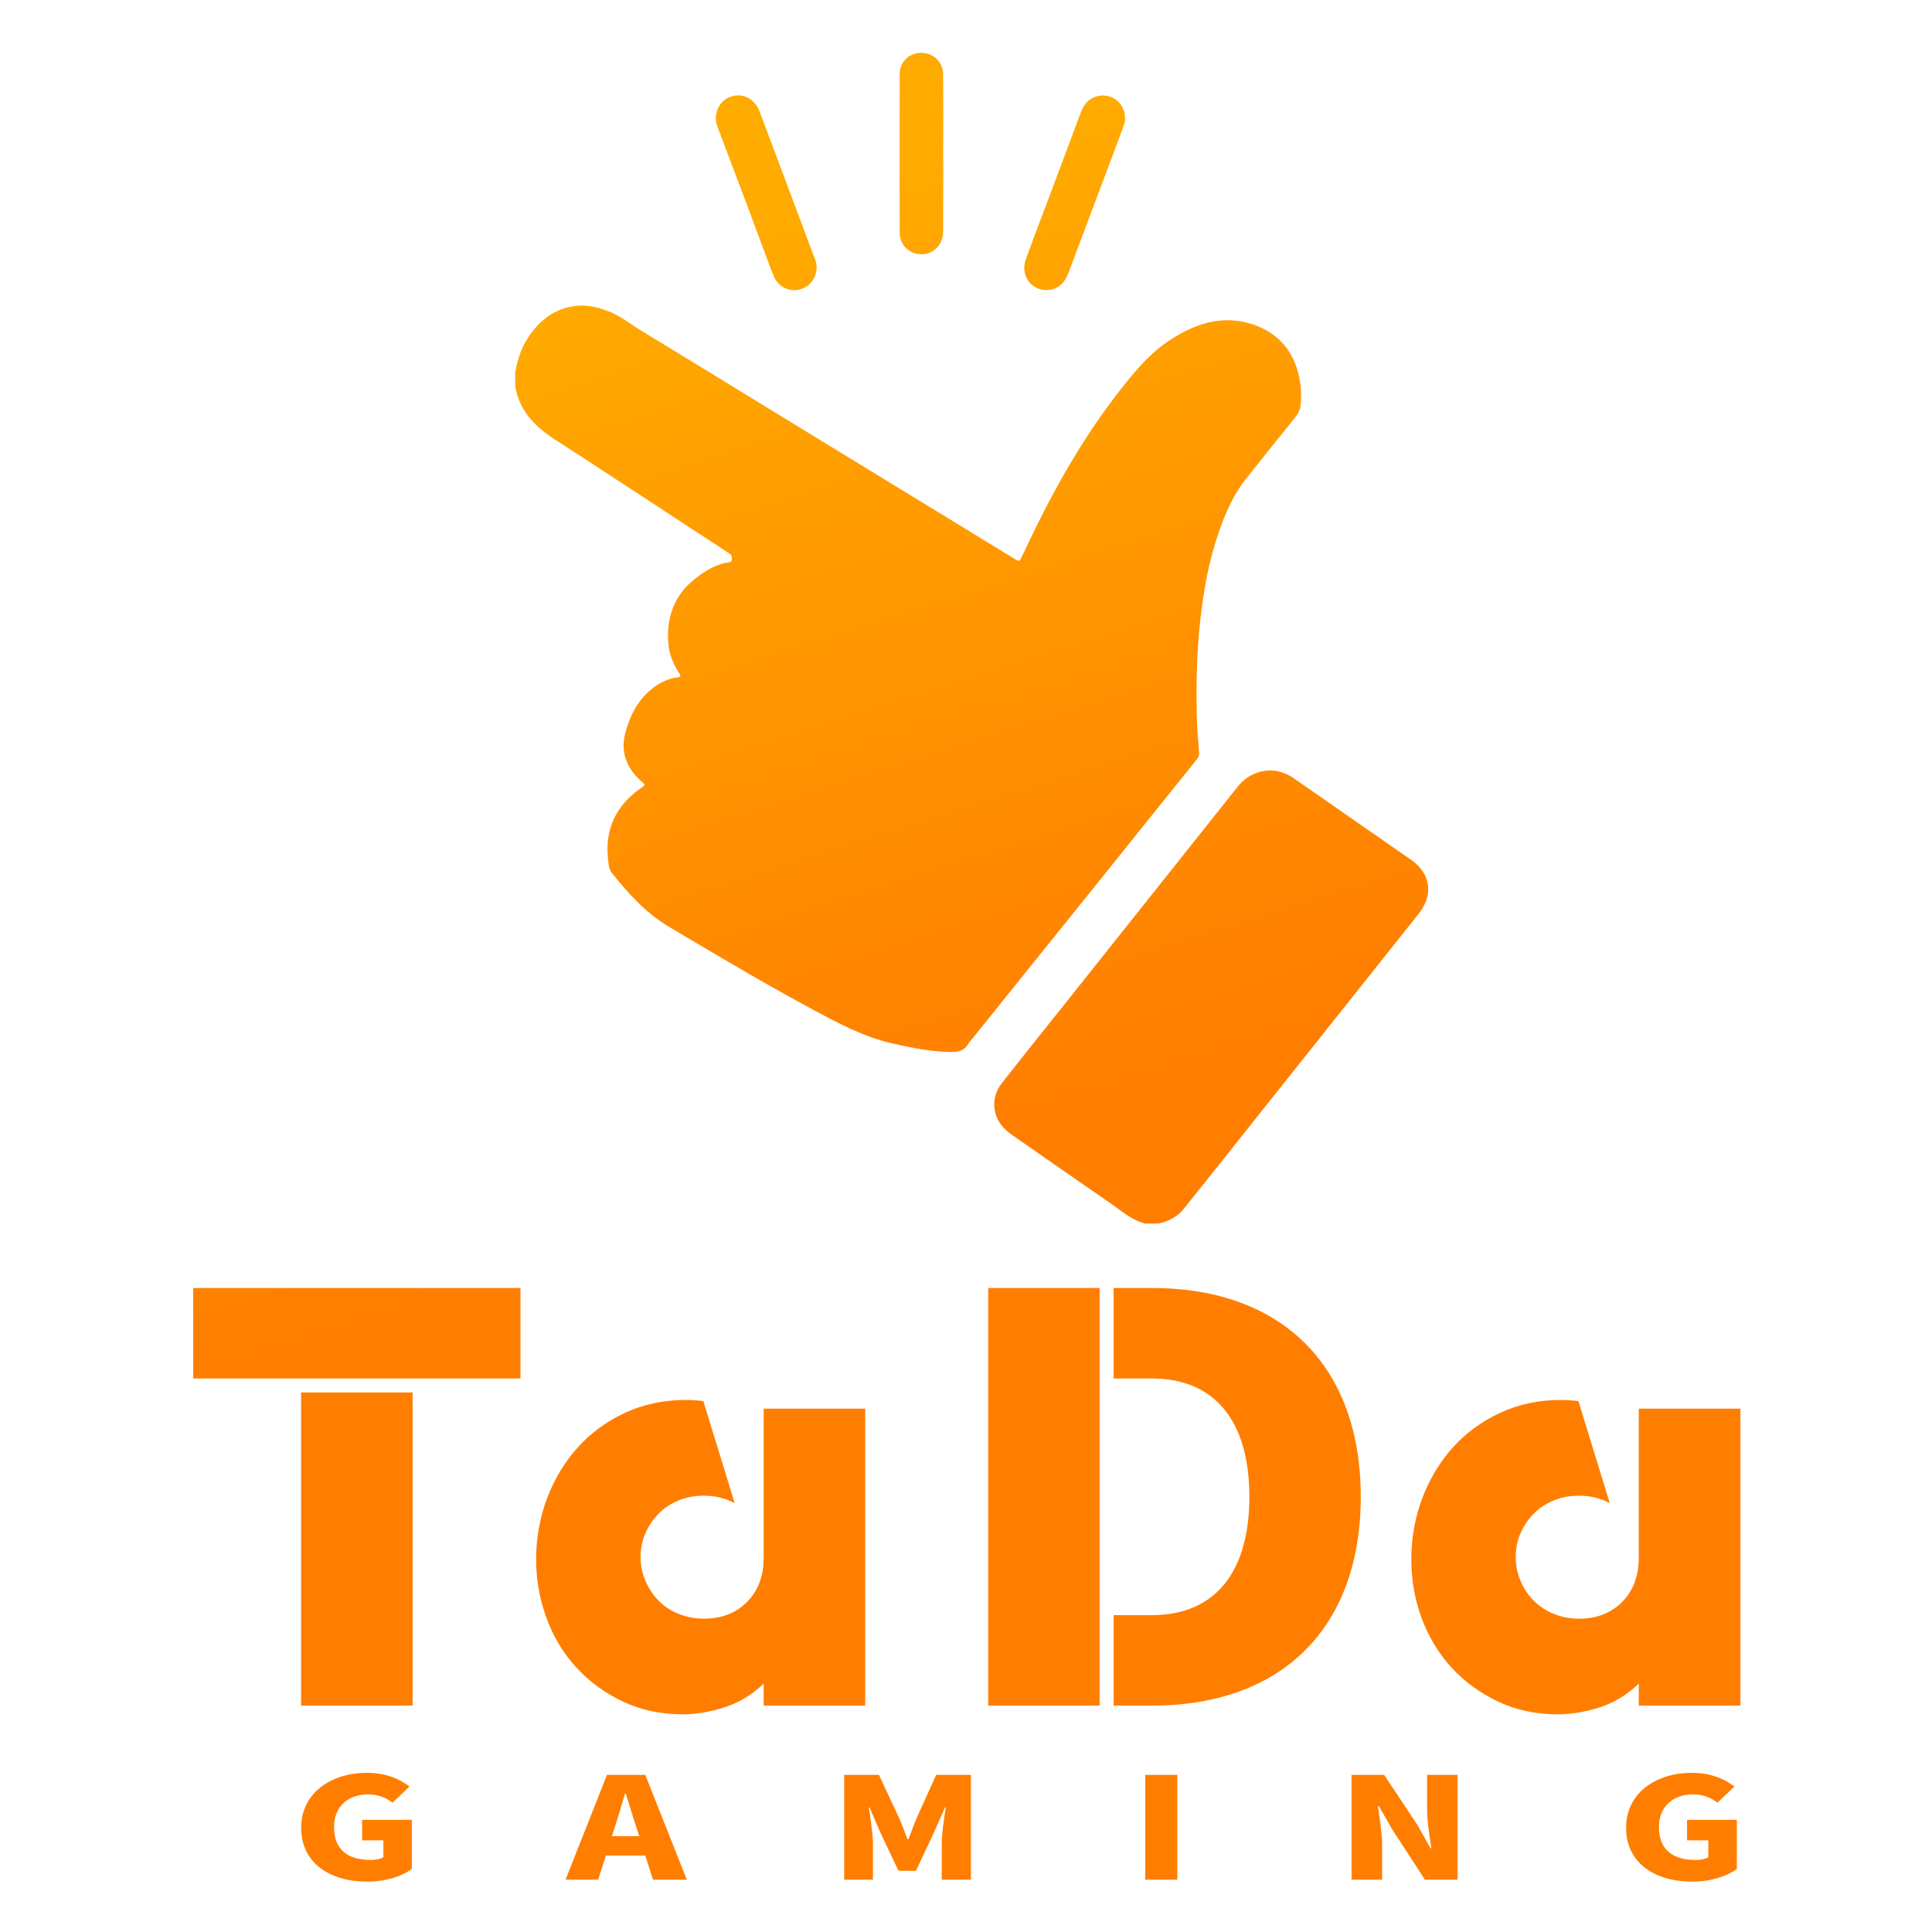 <svg width="18" height="18" viewBox="0 0 18 18" fill="none" xmlns="http://www.w3.org/2000/svg">
<path fill-rule="evenodd" clip-rule="evenodd" d="M8.787 1.427L8.788 1.61C8.788 1.793 8.788 1.976 8.787 2.159C8.786 2.278 8.701 2.367 8.588 2.369C8.472 2.371 8.382 2.283 8.382 2.165C8.381 1.675 8.381 1.184 8.382 0.694C8.382 0.578 8.467 0.494 8.581 0.492C8.696 0.492 8.786 0.577 8.787 0.693C8.788 0.868 8.788 1.043 8.788 1.219L8.787 1.394V1.427ZM7.608 2.494C7.607 2.596 7.538 2.679 7.442 2.699C7.347 2.719 7.251 2.669 7.211 2.578C7.191 2.531 7.173 2.482 7.155 2.433L7.155 2.433L7.155 2.433L7.139 2.391C7.092 2.264 7.044 2.137 6.997 2.01L6.997 2.009C6.893 1.734 6.79 1.458 6.685 1.183C6.64 1.066 6.697 0.941 6.804 0.902C6.917 0.861 7.031 0.917 7.077 1.039L7.327 1.704L7.327 1.707L7.328 1.707L7.578 2.375L7.585 2.392C7.598 2.426 7.611 2.46 7.608 2.494ZM4.916 3.151C4.853 3.248 4.821 3.357 4.8 3.47V3.598C4.838 3.825 4.981 3.972 5.167 4.093C5.516 4.318 5.863 4.546 6.211 4.774L6.211 4.774C6.366 4.876 6.522 4.978 6.678 5.079C6.698 5.093 6.718 5.106 6.738 5.12L6.738 5.12L6.739 5.12L6.739 5.12C6.759 5.133 6.779 5.147 6.799 5.16C6.82 5.174 6.82 5.195 6.818 5.217C6.816 5.233 6.804 5.237 6.79 5.239C6.672 5.255 6.574 5.316 6.482 5.387C6.281 5.542 6.207 5.75 6.227 5.997C6.235 6.097 6.273 6.187 6.327 6.271C6.343 6.295 6.347 6.306 6.311 6.311C6.235 6.321 6.166 6.35 6.104 6.395C5.956 6.5 5.874 6.651 5.828 6.821C5.778 7.002 5.835 7.155 5.974 7.278L5.979 7.282C5.996 7.298 6.004 7.305 6.004 7.312C6.003 7.32 5.994 7.327 5.974 7.34L5.972 7.342C5.744 7.5 5.637 7.716 5.664 7.995L5.666 8.013C5.67 8.055 5.673 8.098 5.701 8.133C5.856 8.328 6.022 8.511 6.24 8.639L6.398 8.733L6.398 8.733C6.792 8.966 7.186 9.199 7.59 9.415C7.82 9.538 8.05 9.661 8.308 9.72C8.49 9.762 8.672 9.799 8.86 9.801C8.928 9.802 8.986 9.789 9.022 9.723C9.03 9.709 9.041 9.696 9.053 9.684L9.053 9.683C9.058 9.678 9.063 9.672 9.067 9.667C9.425 9.222 9.782 8.778 10.139 8.334L10.14 8.332L10.141 8.332C10.477 7.913 10.812 7.495 11.149 7.077C11.164 7.058 11.174 7.039 11.172 7.012L11.169 6.983C11.161 6.874 11.152 6.766 11.15 6.658C11.144 6.368 11.15 6.08 11.181 5.792C11.212 5.508 11.261 5.23 11.354 4.961C11.415 4.785 11.488 4.614 11.604 4.467C11.736 4.3 11.87 4.133 12.004 3.967L12.066 3.89C12.094 3.854 12.114 3.818 12.118 3.771C12.124 3.704 12.124 3.637 12.114 3.571C12.077 3.302 11.933 3.112 11.677 3.024C11.38 2.923 11.11 3.022 10.867 3.191C10.685 3.318 10.546 3.493 10.41 3.668C10.05 4.134 9.771 4.648 9.523 5.181L9.521 5.185L9.521 5.185L9.521 5.185C9.51 5.209 9.504 5.222 9.495 5.224C9.486 5.227 9.473 5.22 9.448 5.204L9.448 5.204L8.491 4.619L7.532 4.033L7.277 3.877L7.277 3.877C6.838 3.608 6.399 3.339 5.96 3.072C5.931 3.054 5.903 3.035 5.875 3.016L5.875 3.016C5.817 2.977 5.759 2.938 5.694 2.91C5.595 2.87 5.494 2.84 5.387 2.848C5.176 2.864 5.028 2.98 4.916 3.151ZM10.406 11.254C10.487 11.314 10.568 11.373 10.668 11.4H10.668C10.711 11.4 10.753 11.4 10.796 11.399C10.889 11.378 10.97 11.337 11.03 11.261L11.351 10.859L11.354 10.855L11.362 10.845L11.376 10.828L11.669 10.459C11.871 10.206 12.072 9.952 12.274 9.699C12.588 9.304 12.902 8.91 13.216 8.515C13.358 8.338 13.332 8.14 13.146 8.01C13.059 7.949 12.973 7.89 12.886 7.83L12.886 7.829L12.652 7.667C12.45 7.526 12.249 7.386 12.046 7.246C11.879 7.131 11.662 7.166 11.534 7.326C11.485 7.388 11.436 7.449 11.387 7.51L11.387 7.511L11.386 7.512C11.338 7.573 11.29 7.633 11.241 7.694C10.801 8.247 10.361 8.8 9.921 9.353L9.845 9.448L9.844 9.448L9.844 9.449L9.844 9.449C9.673 9.663 9.502 9.877 9.333 10.093C9.269 10.175 9.248 10.269 9.274 10.371C9.298 10.466 9.362 10.528 9.439 10.581C9.549 10.657 9.658 10.733 9.767 10.81L9.768 10.81L9.768 10.81L9.768 10.81L9.768 10.81L9.768 10.81C9.957 10.941 10.145 11.073 10.335 11.203C10.359 11.219 10.383 11.237 10.406 11.254L10.406 11.254L10.406 11.254L10.406 11.254ZM10.461 1.194C10.473 1.162 10.484 1.13 10.482 1.1C10.482 0.959 10.352 0.861 10.22 0.897C10.136 0.919 10.095 0.98 10.066 1.056C9.973 1.308 9.878 1.56 9.783 1.813L9.738 1.932C9.722 1.976 9.705 2.02 9.688 2.064L9.688 2.064L9.688 2.064L9.688 2.064C9.643 2.183 9.598 2.301 9.556 2.421C9.503 2.571 9.616 2.717 9.771 2.701C9.869 2.69 9.923 2.627 9.956 2.539C10.124 2.091 10.292 1.643 10.461 1.195L10.461 1.194ZM4.849 12.843V12H1.8V12.843H4.849ZM3.844 12.973H2.805V15.891H3.844V12.973ZM2.806 17.029C2.806 16.704 3.085 16.517 3.418 16.517C3.6 16.517 3.73 16.578 3.815 16.645L3.657 16.795C3.597 16.751 3.531 16.718 3.428 16.718C3.244 16.718 3.112 16.831 3.112 17.022C3.112 17.216 3.222 17.329 3.453 17.329C3.498 17.329 3.545 17.32 3.572 17.304V17.146H3.374V16.955H3.837V17.412C3.751 17.478 3.597 17.531 3.423 17.531C3.077 17.531 2.806 17.36 2.806 17.029ZM6.012 17.288H5.645L5.573 17.513H5.269L5.655 16.536H6.012L6.399 17.513H6.084L6.012 17.288ZM5.956 17.107L5.929 17.024C5.911 16.973 5.894 16.916 5.877 16.86C5.861 16.809 5.846 16.758 5.83 16.71H5.823L5.813 16.744C5.786 16.837 5.756 16.938 5.728 17.024L5.701 17.107H5.956ZM8.189 16.536H7.866H7.865V17.513H8.133V17.178C8.133 17.085 8.111 16.947 8.097 16.852L8.095 16.839H8.101L8.202 17.073L8.371 17.43H8.534L8.701 17.073L8.805 16.839H8.812L8.81 16.85L8.81 16.85C8.795 16.946 8.774 17.084 8.774 17.178V17.513H9.046V16.536H8.722L8.532 16.957C8.52 16.985 8.51 17.013 8.499 17.043L8.499 17.043L8.499 17.043C8.488 17.074 8.476 17.105 8.463 17.136H8.455C8.446 17.114 8.438 17.093 8.43 17.071L8.43 17.071L8.43 17.071L8.43 17.071L8.43 17.071C8.416 17.032 8.402 16.994 8.386 16.957L8.189 16.536ZM10.67 16.536H10.969V17.513H10.67V16.536ZM12.896 16.536H12.592V17.513H12.877V17.189C12.877 17.102 12.863 17.006 12.851 16.919L12.851 16.919C12.846 16.887 12.842 16.856 12.838 16.827H12.847L12.969 17.041L13.276 17.513H13.58V16.536H13.296V16.859C13.296 16.971 13.318 17.104 13.334 17.206V17.206L13.336 17.22H13.328L13.206 17.003L12.896 16.536ZM15.15 17.029C15.15 16.704 15.429 16.517 15.762 16.517C15.944 16.517 16.074 16.578 16.16 16.645L16.001 16.795C15.941 16.751 15.875 16.718 15.772 16.718C15.588 16.718 15.456 16.831 15.456 17.022C15.456 17.216 15.566 17.329 15.797 17.329C15.842 17.329 15.889 17.32 15.916 17.304V17.146H15.718V16.955H16.182V17.412C16.095 17.478 15.941 17.531 15.767 17.531C15.421 17.531 15.15 17.36 15.15 17.029ZM7.115 13.124H8.061V15.891H7.115V15.686C7.007 15.79 6.884 15.864 6.747 15.908C6.61 15.951 6.482 15.972 6.363 15.972C6.158 15.972 5.971 15.933 5.804 15.853C5.636 15.774 5.492 15.669 5.371 15.537C5.25 15.406 5.157 15.253 5.093 15.078C5.028 14.903 4.995 14.72 4.995 14.529C4.995 14.328 5.03 14.137 5.098 13.956C5.167 13.776 5.262 13.619 5.385 13.483C5.507 13.348 5.654 13.241 5.825 13.162C5.997 13.083 6.185 13.043 6.391 13.043C6.416 13.043 6.442 13.044 6.469 13.046C6.496 13.047 6.524 13.05 6.553 13.054L6.845 14.005C6.758 13.958 6.662 13.935 6.558 13.935C6.475 13.935 6.398 13.949 6.325 13.978C6.253 14.007 6.191 14.047 6.139 14.1C6.087 14.152 6.045 14.212 6.015 14.281C5.984 14.349 5.968 14.425 5.968 14.508C5.968 14.587 5.984 14.662 6.015 14.732C6.045 14.802 6.087 14.864 6.139 14.916C6.191 14.968 6.253 15.009 6.325 15.037C6.398 15.066 6.475 15.081 6.558 15.081C6.724 15.081 6.858 15.028 6.961 14.924C7.064 14.819 7.115 14.682 7.115 14.513V13.124ZM10.245 12H9.207V15.891H10.245V12ZM10.732 15.891C11.948 15.891 12.678 15.161 12.678 13.945C12.678 12.73 11.948 12 10.732 12H10.375V12.843H10.732C11.316 12.843 11.64 13.238 11.64 13.945C11.64 14.653 11.316 15.048 10.732 15.048H10.375V15.891H10.732ZM15.268 13.124H16.215V15.891H15.268V15.686C15.16 15.79 15.038 15.864 14.901 15.908C14.764 15.951 14.636 15.972 14.517 15.972C14.311 15.972 14.125 15.933 13.957 15.853C13.79 15.774 13.645 15.669 13.524 15.537C13.404 15.406 13.311 15.253 13.246 15.078C13.181 14.903 13.149 14.72 13.149 14.529C13.149 14.328 13.183 14.137 13.252 13.956C13.32 13.776 13.416 13.619 13.538 13.483C13.66 13.348 13.808 13.241 13.979 13.162C14.15 13.083 14.338 13.043 14.544 13.043C14.569 13.043 14.595 13.044 14.622 13.046C14.649 13.047 14.677 13.05 14.706 13.054L14.998 14.005C14.912 13.958 14.816 13.935 14.711 13.935C14.628 13.935 14.551 13.949 14.479 13.978C14.407 14.007 14.345 14.047 14.292 14.1C14.24 14.152 14.198 14.212 14.168 14.281C14.137 14.349 14.122 14.425 14.122 14.508C14.122 14.587 14.137 14.662 14.168 14.732C14.198 14.802 14.24 14.864 14.292 14.916C14.345 14.968 14.407 15.009 14.479 15.037C14.551 15.066 14.628 15.081 14.711 15.081C14.877 15.081 15.011 15.028 15.114 14.924C15.217 14.819 15.268 14.682 15.268 14.513V13.124Z" fill="url(#paint0_linear_33626_15872)"/>
<defs>
<linearGradient id="paint0_linear_33626_15872" x1="8.601" y1="1.481" x2="11.227" y2="9.807" gradientUnits="userSpaceOnUse">
<stop stop-color="#FFAB00"/>
<stop offset="1" stop-color="#FF7E00"/>
</linearGradient>
</defs>
</svg>
